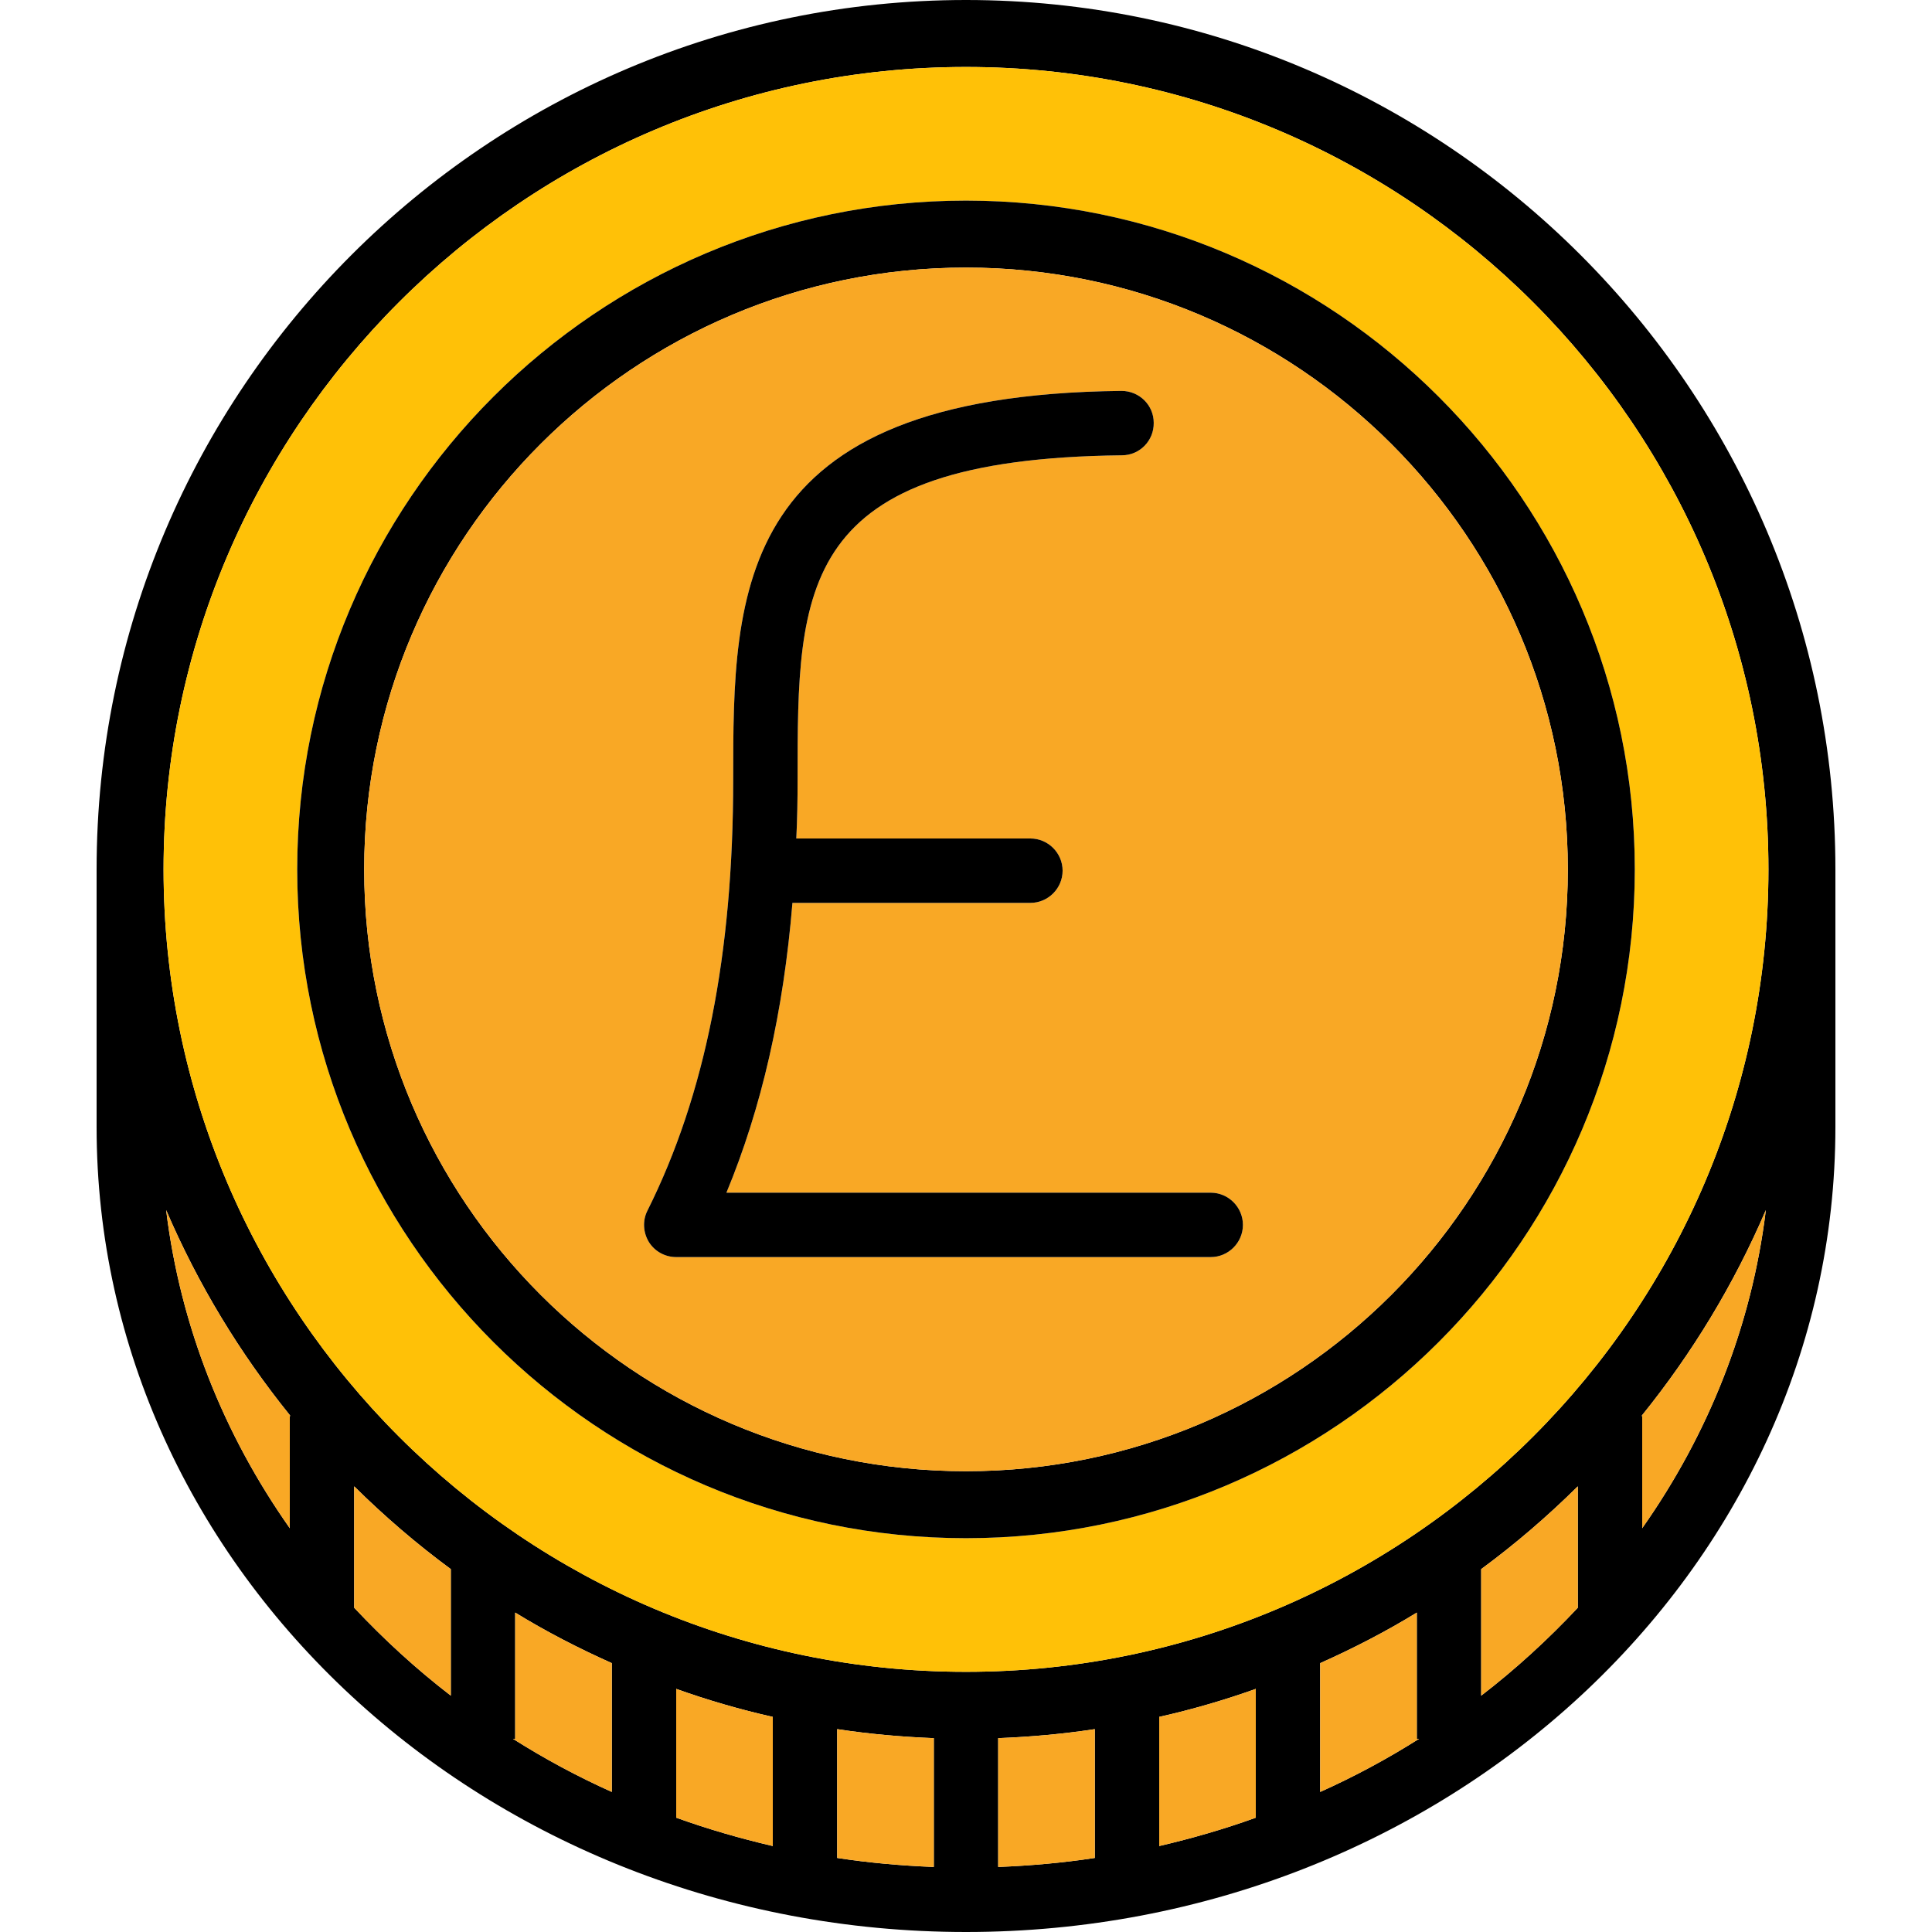 <?xml version="1.0" encoding="iso-8859-1"?>
<!-- Uploaded to: SVG Repo, www.svgrepo.com, Generator: SVG Repo Mixer Tools -->
<svg height="800px" width="800px" version="1.1" id="Layer_1" xmlns="http://www.w3.org/2000/svg" xmlns:xlink="http://www.w3.org/1999/xlink" 
	 viewBox="0 0 512 512" xml:space="preserve">
<path d="M256,0C128.939,0,25.6,103.339,25.6,230.4c0,2.56,0,68.267,0,68.267C25.6,416.341,128.939,512,256,512
	s230.4-95.659,230.4-213.333c0,0,0-65.707,0-68.267C486.4,103.339,383.061,0,256,0z M76.8,375.467v29.525
	c-17.493-24.832-29.013-53.504-32.768-84.309c8.448,19.712,19.541,37.973,32.853,54.443C76.885,375.211,76.8,375.381,76.8,375.467z
	 M119.467,449.365c-9.216-7.083-17.749-14.933-25.6-23.296v-32.171c8.021,7.936,16.555,15.275,25.6,21.931V449.365z M162.133,474.88
	c-9.131-4.096-17.835-8.789-26.197-14.08h0.597v-33.451c8.192,5.035,16.811,9.472,25.6,13.397V474.88z M204.8,489.216
	c-8.789-2.048-17.323-4.523-25.6-7.509v-34.133c8.363,2.987,16.896,5.461,25.6,7.424V489.216z M247.467,494.763
	c-8.704-0.341-17.237-1.109-25.6-2.389V458.24c8.363,1.28,16.981,2.048,25.6,2.389V494.763z M290.133,492.373
	c-8.363,1.28-16.896,2.048-25.6,2.389v-34.133c8.619-0.341,17.237-1.109,25.6-2.389V492.373z M332.8,481.707
	c-8.277,2.987-16.811,5.461-25.6,7.509v-34.219c8.704-1.963,17.237-4.437,25.6-7.424V481.707z M349.867,474.88v-34.133
	c8.789-3.925,17.408-8.363,25.6-13.397V460.8h0.597C367.701,466.091,358.997,470.784,349.867,474.88z M418.133,426.069
	c-7.851,8.363-16.384,16.213-25.6,23.296v-33.536c9.045-6.656,17.579-13.995,25.6-21.931V426.069z M435.2,404.992v-29.525
	c0-0.085-0.085-0.256-0.085-0.341c13.312-16.469,24.405-34.731,32.853-54.443C464.213,351.488,452.693,380.16,435.2,404.992z
	 M256,443.051c-117.248,0-212.651-95.403-212.651-212.651S138.752,17.749,256,17.749S468.651,113.152,468.651,230.4
	S373.248,443.051,256,443.051z"/>
<g>
	<path style="fill:#F9A825;" d="M76.885,375.125c0,0.085-0.085,0.256-0.085,0.341v29.525
		c-17.493-24.832-29.013-53.504-32.768-84.309C52.48,340.395,63.573,358.656,76.885,375.125z"/>
	<path style="fill:#F9A825;" d="M119.467,415.829v33.536c-9.216-7.083-17.749-14.933-25.6-23.296v-32.171
		C101.888,401.835,110.421,409.173,119.467,415.829z"/>
	<path style="fill:#F9A825;" d="M162.133,440.747v34.133c-9.131-4.096-17.835-8.789-26.197-14.08h0.597v-33.451
		C144.725,432.384,153.344,436.821,162.133,440.747z"/>
	<path style="fill:#F9A825;" d="M204.8,454.997v34.219c-8.789-2.048-17.323-4.523-25.6-7.509v-34.133
		C187.563,450.56,196.096,453.035,204.8,454.997z"/>
	<path style="fill:#F9A825;" d="M247.467,460.629v34.133c-8.704-0.341-17.237-1.109-25.6-2.389V458.24
		C230.229,459.52,238.848,460.288,247.467,460.629z"/>
	<path style="fill:#F9A825;" d="M290.133,458.24v34.133c-8.363,1.28-16.896,2.048-25.6,2.389v-34.133
		C273.152,460.288,281.771,459.52,290.133,458.24z"/>
	<path style="fill:#F9A825;" d="M332.8,447.573v34.133c-8.277,2.987-16.811,5.461-25.6,7.509v-34.219
		C315.904,453.035,324.437,450.56,332.8,447.573z"/>
	<path style="fill:#F9A825;" d="M376.064,460.8c-8.363,5.291-17.067,9.984-26.197,14.08v-34.133
		c8.789-3.925,17.408-8.363,25.6-13.397V460.8H376.064z"/>
	<path style="fill:#F9A825;" d="M418.133,393.899v32.171c-7.851,8.363-16.384,16.213-25.6,23.296v-33.536
		C401.579,409.173,410.112,401.835,418.133,393.899z"/>
	<path style="fill:#F9A825;" d="M435.2,404.992v-29.525c0-0.085-0.085-0.256-0.085-0.341c13.312-16.469,24.405-34.731,32.853-54.443
		C464.213,351.488,452.693,380.16,435.2,404.992z"/>
</g>
<path style="fill:#FFC107;" d="M256,17.749c-117.248,0-212.651,95.403-212.651,212.651S138.752,443.051,256,443.051
	S468.651,347.648,468.651,230.4S373.248,17.749,256,17.749z M256,407.637c-97.707,0-177.237-79.531-177.237-177.237
	S158.293,53.163,256,53.163S433.237,132.693,433.237,230.4S353.707,407.637,256,407.637z"/>
<path d="M256,53.163c-97.707,0-177.237,79.531-177.237,177.237S158.293,407.637,256,407.637S433.237,328.107,433.237,230.4
	S353.707,53.163,256,53.163z M256,389.888c-87.979,0-159.488-71.509-159.488-159.488S168.021,70.912,256,70.912
	S415.488,142.421,415.488,230.4S343.979,389.888,256,389.888z"/>
<path style="fill:#F9A825;" d="M256,70.912c-87.979,0-159.488,71.509-159.488,159.488S168.021,389.888,256,389.888
	S415.488,318.379,415.488,230.4S343.979,70.912,256,70.912z M320.853,333.141H179.2c-2.987,0-5.717-1.536-7.253-4.011
	c-1.536-2.56-1.707-5.717-0.341-8.363c15.275-30.549,22.699-67.925,22.699-114.176c0-50.091,0-101.888,102.827-102.997
	c0.085,0,0.085,0,0.085,0c4.693,0,8.533,3.755,8.533,8.448c0.085,4.693-3.669,8.619-8.448,8.619
	c-85.931,0.939-85.931,34.731-85.931,85.931c0,5.291-0.085,10.496-0.341,15.616h62.037c4.693,0,8.533,3.84,8.533,8.533
	s-3.84,8.533-8.533,8.533h-63.061c-2.389,29.013-8.192,54.357-17.493,76.8h128.341c4.693,0,8.533,3.84,8.533,8.533
	S325.547,333.141,320.853,333.141z"/>
<path d="M329.387,324.608c0,4.693-3.84,8.533-8.533,8.533H179.2c-2.987,0-5.717-1.536-7.253-4.011
	c-1.536-2.56-1.707-5.717-0.341-8.363c15.275-30.549,22.699-67.925,22.699-114.176c0-50.091,0-101.888,102.827-102.997
	c0.085,0,0.085,0,0.085,0c4.693,0,8.533,3.755,8.533,8.448c0.085,4.693-3.669,8.619-8.448,8.619
	c-85.931,0.939-85.931,34.731-85.931,85.931c0,5.291-0.085,10.496-0.341,15.616h62.037c4.693,0,8.533,3.84,8.533,8.533
	s-3.84,8.533-8.533,8.533h-63.061c-2.389,29.013-8.192,54.357-17.493,76.8h128.341C325.547,316.075,329.387,319.915,329.387,324.608
	z"/>
</svg>